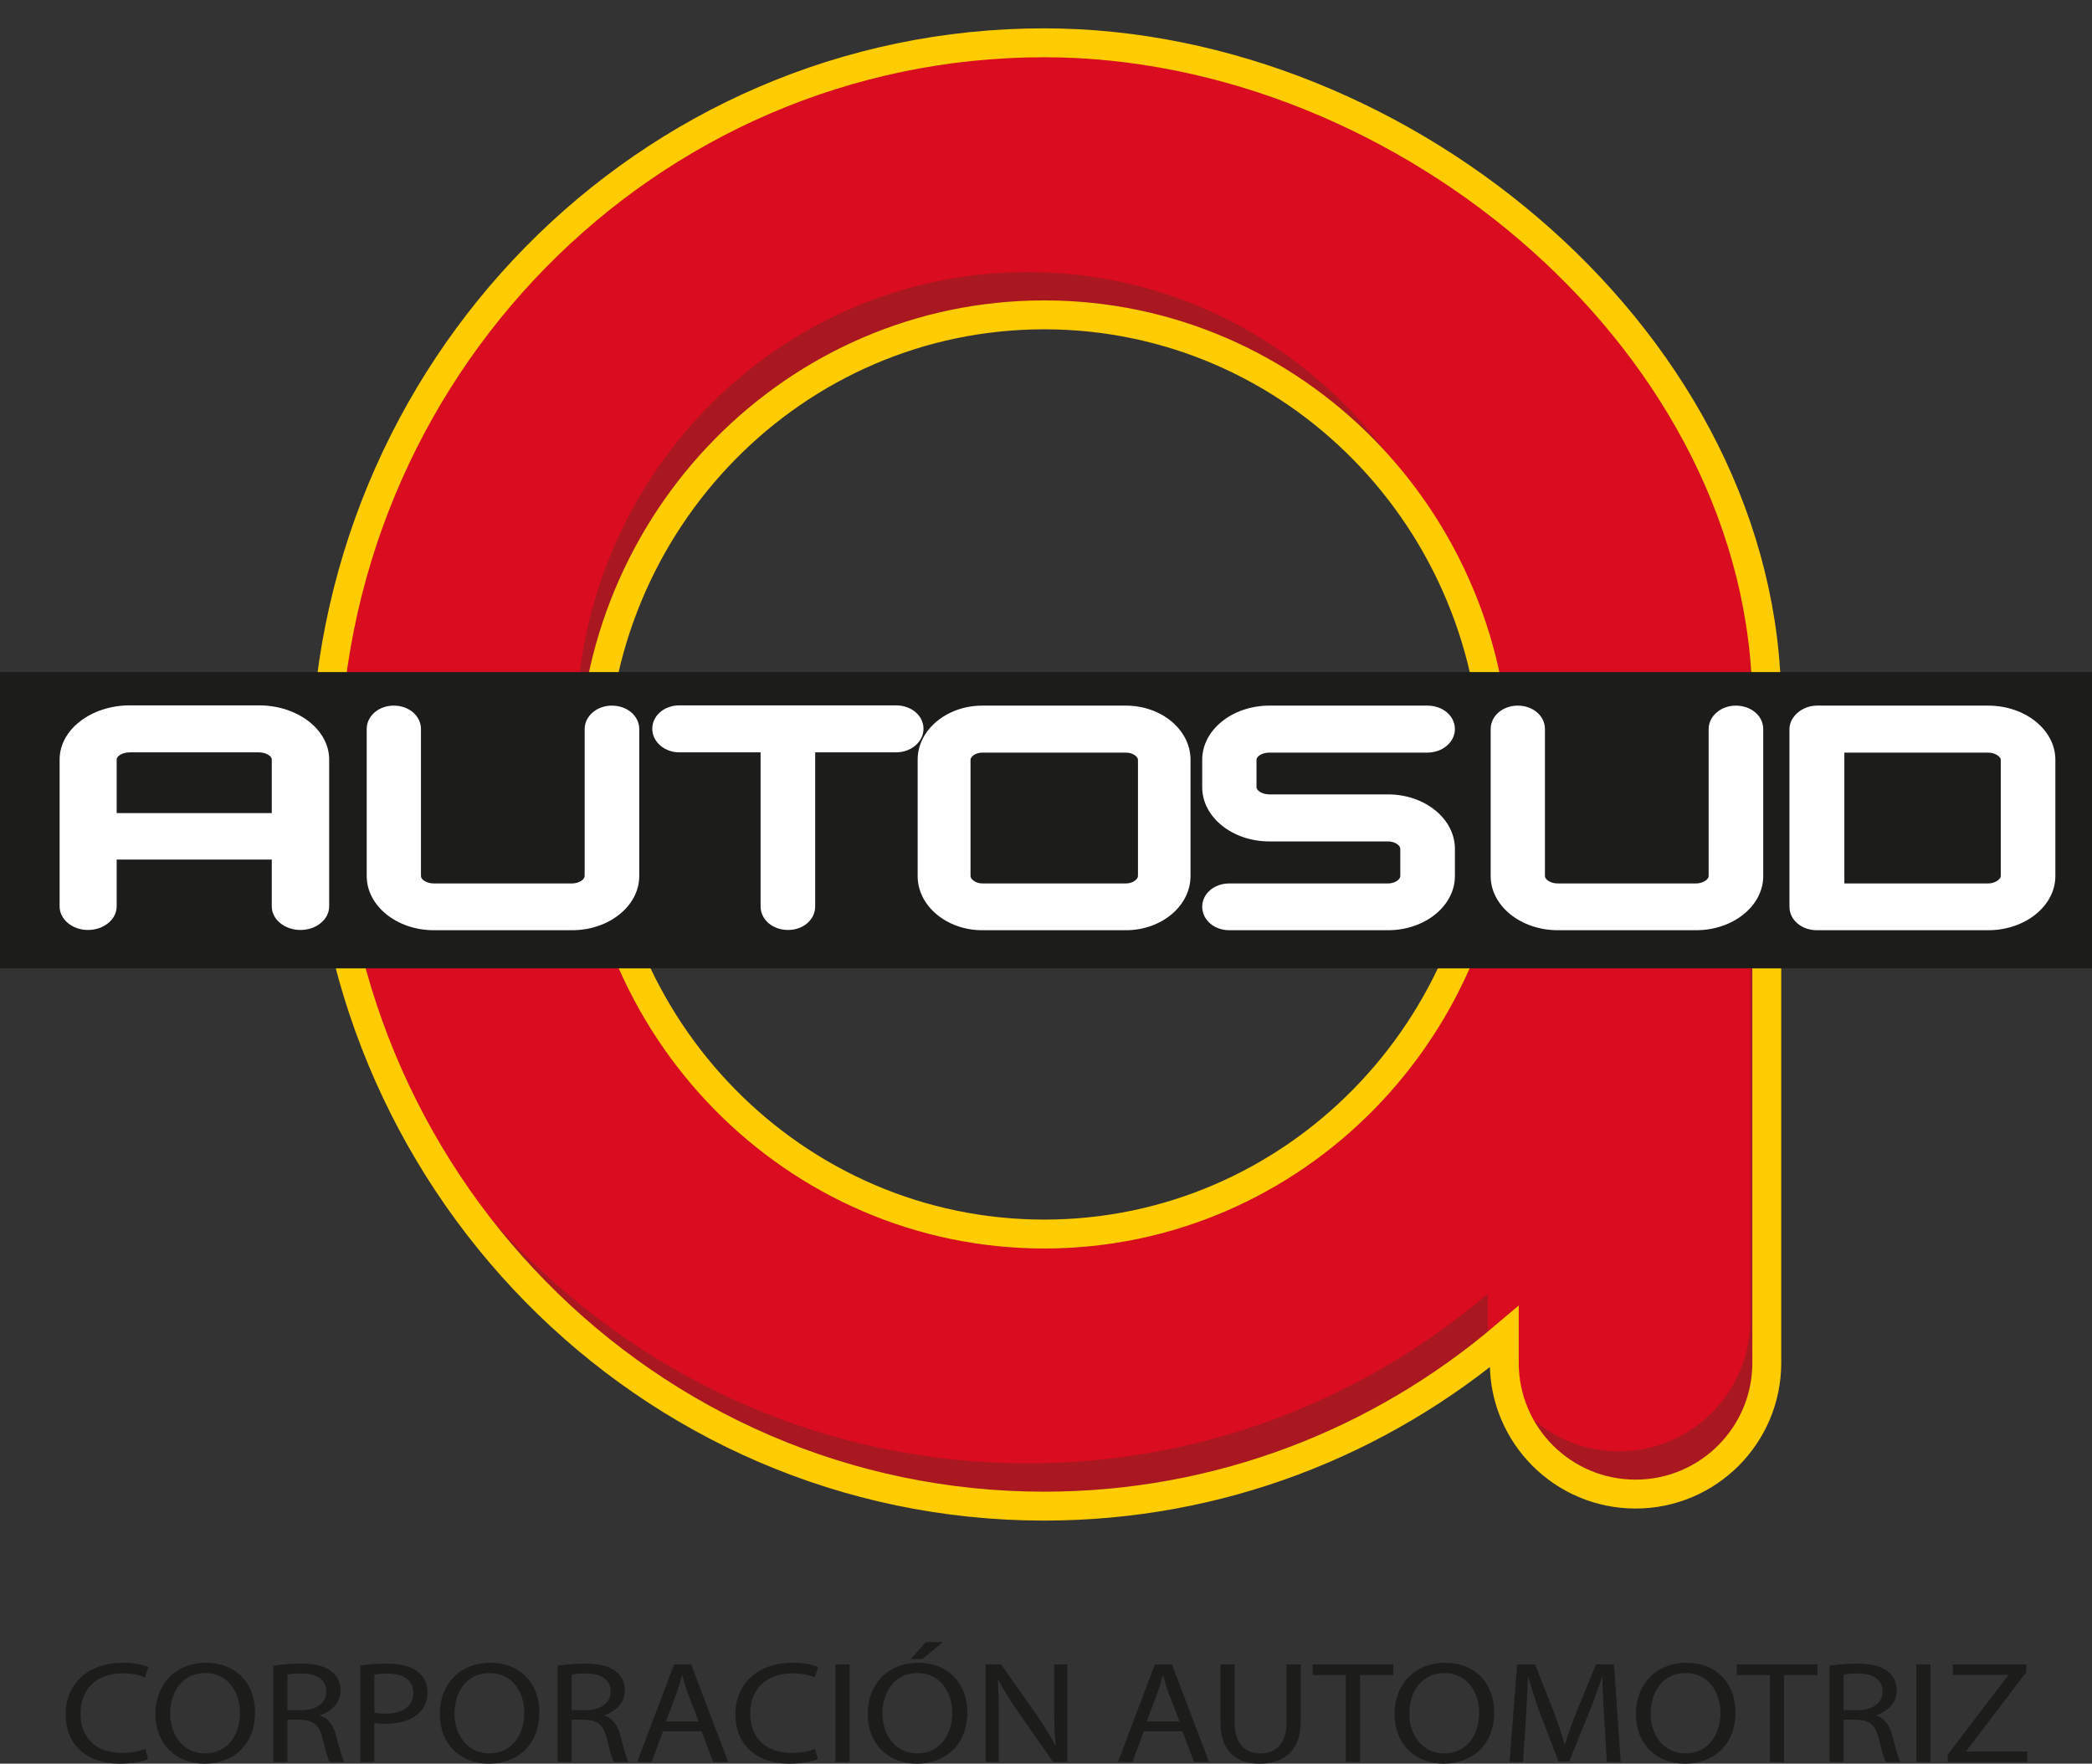 <?xml version="1.0" encoding="UTF-8"?>
<svg xmlns="http://www.w3.org/2000/svg" xmlns:xlink="http://www.w3.org/1999/xlink" width="289.5pt" height="244.06pt" viewBox="0 0 289.5 244.06" version="1.1">
<rect x="0" y="0" width="289.5" height="244.06" fill="#333333" stroke="none"/>
<defs>
<clipPath id="clip1">
  <path d="M 45 5 L 243 5 L 243 203 L 45 203 Z M 45 5 "/>
</clipPath>
<clipPath id="clip2">
  <path d="M 45 107.172 C 45 163.09 89.547 208.422 144.5 208.422 C 168.719 208.422 190.914 199.613 208.168 184.977 L 208.168 188.59 C 208.168 198.621 216.301 206.754 226.336 206.754 C 236.367 206.754 244.496 198.621 244.496 188.59 L 244.496 97.672 C 244.496 48.004 194.586 5.922 144.5 5.922 C 89.547 5.922 45 51.254 45 107.172 M 82 107.172 C 82 72.047 109.984 43.57 144.5 43.57 C 179.016 43.57 207 72.047 207 107.172 C 207 142.297 179.016 170.77 144.5 170.77 C 109.984 170.77 82 142.297 82 107.172 "/>
</clipPath>
<clipPath id="clip3">
  <path d="M 0 0 L 289.5 0 L 289.5 244.059 L 0 244.059 Z M 0 0 "/>
</clipPath>
<clipPath id="clip4">
  <path d="M 0 93 L 289.5 93 L 289.5 135 L 0 135 Z M 0 93 "/>
</clipPath>
<clipPath id="clip5">
  <path d="M 9 230 L 21 230 L 21 244.059 L 9 244.059 Z M 9 230 "/>
</clipPath>
<clipPath id="clip6">
  <path d="M 21 230 L 36 230 L 36 244.059 L 21 244.059 Z M 21 230 "/>
</clipPath>
<clipPath id="clip7">
  <path d="M 60 230 L 75 230 L 75 244.059 L 60 244.059 Z M 60 230 "/>
</clipPath>
<clipPath id="clip8">
  <path d="M 101 230 L 114 230 L 114 244.059 L 101 244.059 Z M 101 230 "/>
</clipPath>
<clipPath id="clip9">
  <path d="M 120 227 L 134 227 L 134 244.059 L 120 244.059 Z M 120 227 "/>
</clipPath>
<clipPath id="clip10">
  <path d="M 168 230 L 180 230 L 180 244.059 L 168 244.059 Z M 168 230 "/>
</clipPath>
<clipPath id="clip11">
  <path d="M 192 230 L 207 230 L 207 244.059 L 192 244.059 Z M 192 230 "/>
</clipPath>
<clipPath id="clip12">
  <path d="M 226 230 L 241 230 L 241 244.059 L 226 244.059 Z M 226 230 "/>
</clipPath>
</defs>
<g id="surface1">
<path style=" stroke:none;fill-rule:nonzero;fill:rgb(66.299%,9.399%,12.9%);fill-opacity:1;" d="M 244.496 97.672 C 244.496 48.004 194.586 5.922 144.5 5.922 C 89.547 5.922 45 51.254 45 107.172 C 45 163.09 89.547 208.422 144.5 208.422 C 168.719 208.422 190.914 199.613 208.168 184.977 L 208.168 188.59 C 208.168 198.621 216.301 206.754 226.336 206.754 C 236.367 206.754 244.496 198.621 244.496 188.59 Z M 207 107.172 C 207 142.297 179.02 170.77 144.5 170.77 C 109.98 170.77 82 142.297 82 107.172 C 82 72.047 109.98 43.57 144.5 43.57 C 179.02 43.57 207 72.047 207 107.172 "/>
<g clip-path="url(#clip1)" clip-rule="nonzero">
<g clip-path="url(#clip2)" clip-rule="nonzero">
<path style=" stroke:none;fill-rule:nonzero;fill:rgb(85.5%,4.7%,12.5%);fill-opacity:1;" d="M 242.199 91.754 C 242.199 42.086 192.285 0.004 142.199 0.004 C 87.25 0.004 42.703 45.336 42.703 101.254 C 42.703 157.172 87.25 202.504 142.199 202.504 C 166.422 202.504 188.613 193.695 205.867 179.059 L 205.867 182.672 C 205.867 192.703 214.004 200.836 224.035 200.836 C 234.066 200.836 242.199 192.703 242.199 182.672 Z M 204.699 101.254 C 204.699 136.379 176.719 164.852 142.199 164.852 C 107.684 164.852 79.703 136.379 79.703 101.254 C 79.703 66.129 107.684 37.652 142.199 37.652 C 176.719 37.652 204.699 66.129 204.699 101.254 "/>
</g>
</g>
<g clip-path="url(#clip3)" clip-rule="nonzero">
<path style="fill:none;stroke-width:40;stroke-linecap:butt;stroke-linejoin:miter;stroke:rgb(99.599%,79.999%,0%);stroke-opacity:1;stroke-miterlimit:10;" d="M 2444.961 1463.881 C 2444.961 1960.561 1945.859 2381.381 1445 2381.381 C 895.469 2381.381 450 1928.061 450 1368.881 C 450 809.702 895.469 356.381 1445 356.381 C 1687.188 356.381 1909.141 444.467 2081.68 590.834 L 2081.68 554.702 C 2081.68 454.389 2163.008 373.061 2263.359 373.061 C 2363.672 373.061 2444.961 454.389 2444.961 554.702 Z M 2070 1368.881 C 2070 1017.631 1790.195 732.905 1445 732.905 C 1099.805 732.905 820 1017.631 820 1368.881 C 820 1720.131 1099.805 2004.897 1445 2004.897 C 1790.195 2004.897 2070 1720.131 2070 1368.881 Z M 2070 1368.881 " transform="matrix(0.1,0,0,-0.1,0,244.06)"/>
</g>
<g clip-path="url(#clip4)" clip-rule="nonzero">
<path style=" stroke:none;fill-rule:nonzero;fill:rgb(10.999%,10.999%,10.599%);fill-opacity:1;" d="M 0 134.004 L 289.5 134.004 L 289.5 93.004 L 0 93.004 Z M 0 134.004 "/>
</g>
<path style=" stroke:none;fill-rule:nonzero;fill:rgb(100%,100%,100%);fill-opacity:1;" d="M 37.609 112.52 L 37.609 105.098 C 37.609 104.645 36.836 104.113 35.836 104.113 L 17.969 104.113 C 16.926 104.113 16.145 104.633 16.145 105.098 L 16.145 112.52 Z M 41.582 128.691 C 39.391 128.691 37.609 127.23 37.609 125.438 L 37.609 118.953 L 16.145 118.953 L 16.145 125.438 C 16.145 127.23 14.363 128.691 12.172 128.691 C 10.008 128.691 8.25 127.23 8.25 125.438 L 8.25 105.098 C 8.25 100.969 12.609 97.609 17.969 97.609 L 35.836 97.609 C 41.191 97.609 45.551 100.969 45.551 105.098 L 45.551 125.438 C 45.551 127.23 43.773 128.691 41.582 128.691 "/>
<path style=" stroke:none;fill-rule:nonzero;fill:rgb(100%,100%,100%);fill-opacity:1;" d="M 60.047 128.727 C 54.918 128.727 50.746 125.363 50.746 121.234 L 50.746 100.895 C 50.746 99.07 52.395 97.645 54.5 97.645 C 56.605 97.645 58.254 99.07 58.254 100.895 L 58.254 121.234 C 58.254 121.715 59.023 122.254 60.047 122.254 L 79.16 122.254 C 80.129 122.254 80.906 121.695 80.906 121.234 L 80.906 100.895 C 80.906 99.102 82.59 97.645 84.66 97.645 C 86.793 97.645 88.461 99.07 88.461 100.895 L 88.461 121.234 C 88.461 125.363 84.289 128.727 79.16 128.727 "/>
<path style=" stroke:none;fill-rule:nonzero;fill:rgb(100%,100%,100%);fill-opacity:1;" d="M 109.055 128.691 C 106.922 128.691 105.254 127.262 105.254 125.438 L 105.254 104.113 L 94.02 104.113 C 91.949 104.113 90.266 102.656 90.266 100.859 C 90.266 99.035 91.914 97.609 94.02 97.609 L 123.996 97.609 C 126.129 97.609 127.797 99.035 127.797 100.859 C 127.797 102.656 126.094 104.113 123.996 104.113 L 112.809 104.113 L 112.809 125.438 C 112.809 127.262 111.16 128.691 109.055 128.691 "/>
<path style=" stroke:none;fill-rule:nonzero;fill:rgb(100%,100%,100%);fill-opacity:1;" d="M 135.941 104.148 C 134.957 104.148 134.305 104.742 134.305 105.133 L 134.305 121.234 C 134.305 121.645 134.992 122.254 135.941 122.254 L 155.797 122.254 C 156.805 122.254 157.477 121.641 157.477 121.234 L 157.477 105.133 C 157.477 104.742 156.805 104.148 155.797 104.148 Z M 135.941 128.727 C 131.004 128.727 126.988 125.363 126.988 121.234 L 126.988 105.133 C 126.988 101.004 131.004 97.645 135.941 97.645 L 155.797 97.645 C 160.734 97.645 164.75 101.004 164.75 105.133 L 164.75 121.234 C 164.75 125.363 160.734 128.727 155.797 128.727 "/>
<path style=" stroke:none;fill-rule:nonzero;fill:rgb(100%,100%,100%);fill-opacity:1;" d="M 170.121 128.727 C 168.02 128.727 166.367 127.297 166.367 125.473 C 166.367 123.668 168.02 122.254 170.121 122.254 L 192.078 122.254 C 193.035 122.254 193.777 121.707 193.777 121.234 L 193.777 117.457 C 193.777 116.984 193.035 116.438 192.078 116.438 L 175.668 116.438 C 170.539 116.438 166.367 113.078 166.367 108.945 L 166.367 105.133 C 166.367 101.004 170.539 97.645 175.668 97.645 L 197.535 97.645 C 199.664 97.645 201.336 99.07 201.336 100.895 C 201.336 102.691 199.629 104.148 197.535 104.148 L 175.668 104.148 C 174.645 104.148 173.879 104.668 173.879 105.133 L 173.879 108.945 C 173.879 109.348 174.574 109.93 175.668 109.93 L 192.078 109.93 C 197.184 109.93 201.336 113.309 201.336 117.457 L 201.336 121.234 C 201.336 125.363 197.184 128.727 192.078 128.727 "/>
<path style=" stroke:none;fill-rule:nonzero;fill:rgb(100%,100%,100%);fill-opacity:1;" d="M 215.59 128.727 C 210.461 128.727 206.285 125.363 206.285 121.234 L 206.285 100.895 C 206.285 99.07 207.938 97.645 210.043 97.645 C 212.148 97.645 213.797 99.07 213.797 100.895 L 213.797 121.234 C 213.797 121.715 214.562 122.254 215.59 122.254 L 234.703 122.254 C 235.668 122.254 236.449 121.695 236.449 121.234 L 236.449 100.895 C 236.449 99.102 238.133 97.645 240.203 97.645 C 242.336 97.645 244.004 99.07 244.004 100.895 L 244.004 121.234 C 244.004 125.363 239.832 128.727 234.703 128.727 "/>
<path style=" stroke:none;fill-rule:nonzero;fill:rgb(100%,100%,100%);fill-opacity:1;" d="M 275.129 122.254 C 276.125 122.254 276.875 121.637 276.875 121.234 L 276.875 105.133 C 276.875 104.746 276.125 104.148 275.129 104.148 L 255.23 104.148 L 255.23 122.254 Z M 251.434 128.727 C 249.301 128.727 247.633 127.297 247.633 125.473 L 247.633 100.895 C 247.633 99.16 249.406 97.645 251.434 97.645 L 275.129 97.645 C 280.258 97.645 284.43 101.004 284.43 105.133 L 284.43 121.234 C 284.43 125.363 280.258 128.727 275.129 128.727 "/>
<g clip-path="url(#clip5)" clip-rule="nonzero">
<path style=" stroke:none;fill-rule:nonzero;fill:rgb(10.999%,10.999%,10.599%);fill-opacity:1;" d="M 20.488 243.418 C 19.797 243.738 18.344 244.059 16.508 244.059 C 12.258 244.059 9.082 241.652 9.082 237.199 C 9.082 232.945 12.281 230.094 16.957 230.094 C 18.812 230.094 20.02 230.457 20.535 230.695 L 20.043 232.121 C 19.328 231.801 18.277 231.559 17.023 231.559 C 13.488 231.559 11.141 233.586 11.141 237.137 C 11.141 240.469 13.266 242.574 16.91 242.574 C 18.117 242.574 19.328 242.355 20.109 242.012 "/>
</g>
<g clip-path="url(#clip6)" clip-rule="nonzero">
<path style=" stroke:none;fill-rule:nonzero;fill:rgb(10.999%,10.999%,10.599%);fill-opacity:1;" d="M 28.383 242.637 C 31.473 242.637 33.215 240.086 33.215 237.016 C 33.215 234.328 31.652 231.52 28.406 231.52 C 25.164 231.52 23.551 234.227 23.551 237.156 C 23.551 240.008 25.297 242.637 28.363 242.637 Z M 28.293 244.059 C 24.289 244.059 21.516 241.293 21.516 237.195 C 21.516 232.902 24.469 230.094 28.496 230.094 C 32.633 230.094 35.297 232.926 35.297 236.938 C 35.297 241.57 32.141 244.059 28.316 244.059 "/>
</g>
<path style=" stroke:none;fill-rule:nonzero;fill:rgb(10.999%,10.999%,10.599%);fill-opacity:1;" d="M 39.766 236.656 L 41.758 236.656 C 43.84 236.656 45.156 235.633 45.156 234.086 C 45.156 232.344 43.75 231.578 41.691 231.578 C 40.75 231.578 40.102 231.66 39.766 231.738 Z M 37.82 230.516 C 38.805 230.336 40.238 230.215 41.559 230.215 C 43.637 230.215 45.004 230.578 45.941 231.34 C 46.68 231.922 47.129 232.844 47.129 233.906 C 47.129 235.672 45.852 236.855 44.285 237.34 L 44.285 237.398 C 45.426 237.758 46.121 238.723 46.5 240.129 C 46.992 242.012 47.352 243.316 47.641 243.84 L 45.629 243.84 C 45.383 243.457 45.047 242.293 44.645 240.609 C 44.195 238.742 43.367 238.039 41.602 237.98 L 39.766 237.98 L 39.766 243.84 L 37.82 243.84 "/>
<path style=" stroke:none;fill-rule:nonzero;fill:rgb(10.999%,10.999%,10.599%);fill-opacity:1;" d="M 51.801 236.996 C 52.227 237.098 52.785 237.137 53.41 237.137 C 55.781 237.137 57.191 236.094 57.191 234.27 C 57.191 232.461 55.781 231.598 53.637 231.598 C 52.785 231.598 52.137 231.68 51.801 231.738 Z M 49.855 230.496 C 50.793 230.336 52.023 230.215 53.59 230.215 C 55.516 230.215 56.922 230.617 57.816 231.34 C 58.645 231.98 59.16 232.965 59.16 234.168 C 59.16 235.391 58.758 236.355 57.973 237.059 C 56.945 238.039 55.27 238.543 53.367 238.543 C 52.785 238.543 52.246 238.52 51.801 238.422 L 51.801 243.84 L 49.855 243.84 "/>
<g clip-path="url(#clip7)" clip-rule="nonzero">
<path style=" stroke:none;fill-rule:nonzero;fill:rgb(10.999%,10.999%,10.599%);fill-opacity:1;" d="M 67.727 242.637 C 70.812 242.637 72.559 240.086 72.559 237.016 C 72.559 234.328 70.992 231.52 67.746 231.52 C 64.504 231.52 62.895 234.227 62.895 237.156 C 62.895 240.008 64.641 242.637 67.703 242.637 Z M 67.637 244.059 C 63.633 244.059 60.859 241.293 60.859 237.195 C 60.859 232.902 63.809 230.094 67.836 230.094 C 71.977 230.094 74.637 232.926 74.637 236.938 C 74.637 241.57 71.484 244.059 67.66 244.059 "/>
</g>
<path style=" stroke:none;fill-rule:nonzero;fill:rgb(10.999%,10.999%,10.599%);fill-opacity:1;" d="M 79.109 236.656 L 81.098 236.656 C 83.18 236.656 84.5 235.633 84.5 234.086 C 84.5 232.344 83.09 231.578 81.031 231.578 C 80.094 231.578 79.445 231.66 79.109 231.738 Z M 77.164 230.516 C 78.148 230.336 79.578 230.215 80.898 230.215 C 82.98 230.215 84.344 230.578 85.281 231.34 C 86.023 231.922 86.469 232.844 86.469 233.906 C 86.469 235.672 85.195 236.855 83.629 237.34 L 83.629 237.398 C 84.77 237.758 85.461 238.723 85.844 240.129 C 86.336 242.012 86.691 243.316 86.984 243.84 L 84.969 243.84 C 84.723 243.457 84.387 242.293 83.984 240.609 C 83.539 238.742 82.711 238.039 80.945 237.98 L 79.109 237.98 L 79.109 243.84 L 77.164 243.84 "/>
<path style=" stroke:none;fill-rule:nonzero;fill:rgb(10.999%,10.999%,10.599%);fill-opacity:1;" d="M 96.688 238.223 L 95.191 234.328 C 94.875 233.445 94.652 232.645 94.43 231.859 L 94.363 231.859 C 94.16 232.645 93.914 233.484 93.625 234.309 L 92.148 238.223 Z M 91.746 239.586 L 90.18 243.84 L 88.168 243.84 L 93.289 230.316 L 95.637 230.316 L 100.781 243.84 L 98.703 243.84 L 97.09 239.586 "/>
<g clip-path="url(#clip8)" clip-rule="nonzero">
<path style=" stroke:none;fill-rule:nonzero;fill:rgb(10.999%,10.999%,10.599%);fill-opacity:1;" d="M 113.172 243.418 C 112.48 243.738 111.023 244.059 109.191 244.059 C 104.941 244.059 101.766 241.652 101.766 237.199 C 101.766 232.945 104.961 230.094 109.637 230.094 C 111.492 230.094 112.703 230.457 113.219 230.695 L 112.727 232.121 C 112.008 231.801 110.957 231.559 109.703 231.559 C 106.172 231.559 103.82 233.586 103.82 237.137 C 103.82 240.469 105.945 242.574 109.594 242.574 C 110.801 242.574 112.008 242.355 112.789 242.012 "/>
</g>
<path style=" stroke:none;fill-rule:nonzero;fill:rgb(10.999%,10.999%,10.599%);fill-opacity:1;" d="M 115.605 243.84 L 117.574 243.84 L 117.574 230.316 L 115.605 230.316 Z M 115.605 243.84 "/>
<g clip-path="url(#clip9)" clip-rule="nonzero">
<path style=" stroke:none;fill-rule:nonzero;fill:rgb(10.999%,10.999%,10.599%);fill-opacity:1;" d="M 130.504 227.227 L 127.617 229.594 L 126.031 229.594 L 128.133 227.227 Z M 126.949 242.637 C 130.035 242.637 131.781 240.086 131.781 237.016 C 131.781 234.328 130.215 231.52 126.973 231.52 C 123.727 231.52 122.117 234.227 122.117 237.156 C 122.117 240.008 123.859 242.637 126.926 242.637 Z M 126.859 244.059 C 122.855 244.059 120.082 241.289 120.082 237.199 C 120.082 232.902 123.031 230.094 127.059 230.094 C 131.199 230.094 133.859 232.926 133.859 236.938 C 133.859 241.57 130.707 244.059 126.883 244.059 "/>
</g>
<path style=" stroke:none;fill-rule:nonzero;fill:rgb(10.999%,10.999%,10.599%);fill-opacity:1;" d="M 136.387 243.84 L 136.387 230.316 L 138.531 230.316 L 143.344 237.156 C 144.438 238.742 145.332 240.148 146.027 241.551 L 146.094 241.531 C 145.914 239.727 145.871 238.082 145.871 235.992 L 145.871 230.316 L 147.703 230.316 L 147.703 243.84 L 145.738 243.84 L 140.949 236.977 C 139.898 235.473 138.891 233.926 138.152 232.461 L 138.086 232.48 C 138.199 234.188 138.219 235.812 138.219 238.062 L 138.219 243.84 "/>
<path style=" stroke:none;fill-rule:nonzero;fill:rgb(10.999%,10.999%,10.599%);fill-opacity:1;" d="M 163.227 238.223 L 161.727 234.328 C 161.414 233.445 161.188 232.645 160.965 231.859 L 160.898 231.859 C 160.699 232.645 160.453 233.484 160.16 234.309 L 158.684 238.223 Z M 158.281 239.586 L 156.715 243.84 L 154.703 243.84 L 159.824 230.316 L 162.172 230.316 L 167.32 243.84 L 165.238 243.84 L 163.629 239.586 "/>
<g clip-path="url(#clip10)" clip-rule="nonzero">
<path style=" stroke:none;fill-rule:nonzero;fill:rgb(10.999%,10.999%,10.599%);fill-opacity:1;" d="M 170.852 230.316 L 170.852 238.34 C 170.852 241.352 172.352 242.637 174.363 242.637 C 176.578 242.637 178.031 241.312 178.031 238.34 L 178.031 230.316 L 180 230.316 L 180 238.223 C 180 242.375 177.562 244.059 174.297 244.059 C 171.211 244.059 168.883 242.496 168.883 238.281 L 168.883 230.316 "/>
</g>
<path style=" stroke:none;fill-rule:nonzero;fill:rgb(10.999%,10.999%,10.599%);fill-opacity:1;" d="M 186.238 231.801 L 181.652 231.801 L 181.652 230.316 L 192.816 230.316 L 192.816 231.801 L 188.207 231.801 L 188.207 243.84 L 186.238 243.84 "/>
<g clip-path="url(#clip11)" clip-rule="nonzero">
<path style=" stroke:none;fill-rule:nonzero;fill:rgb(10.999%,10.999%,10.599%);fill-opacity:1;" d="M 199.859 242.637 C 202.945 242.637 204.691 240.086 204.691 237.016 C 204.691 234.328 203.125 231.52 199.883 231.52 C 196.637 231.52 195.027 234.227 195.027 237.156 C 195.027 240.008 196.773 242.637 199.84 242.637 Z M 199.77 244.059 C 195.766 244.059 192.992 241.293 192.992 237.195 C 192.992 232.902 195.945 230.094 199.973 230.094 C 204.109 230.094 206.773 232.926 206.773 236.938 C 206.773 241.57 203.617 244.059 199.793 244.059 "/>
</g>
<path style=" stroke:none;fill-rule:nonzero;fill:rgb(10.999%,10.999%,10.599%);fill-opacity:1;" d="M 222.004 237.898 C 221.891 236.016 221.758 233.727 221.758 232.062 L 221.715 232.062 C 221.176 233.625 220.57 235.332 219.812 237.199 L 217.148 243.758 L 215.672 243.758 L 213.211 237.316 C 212.496 235.391 211.914 233.668 211.488 232.062 L 211.445 232.062 C 211.398 233.746 211.289 235.992 211.152 238.039 L 210.754 243.84 L 208.895 243.84 L 209.945 230.316 L 212.43 230.316 L 215.004 236.855 C 215.629 238.523 216.121 240.008 216.523 241.41 L 216.566 241.41 C 216.973 240.047 217.508 238.562 218.18 236.855 L 220.863 230.316 L 223.348 230.316 L 224.285 243.84 L 222.359 243.84 "/>
<g clip-path="url(#clip12)" clip-rule="nonzero">
<path style=" stroke:none;fill-rule:nonzero;fill:rgb(10.999%,10.999%,10.599%);fill-opacity:1;" d="M 233.254 242.637 C 236.34 242.637 238.086 240.086 238.086 237.016 C 238.086 234.328 236.52 231.52 233.273 231.52 C 230.031 231.52 228.422 234.227 228.422 237.156 C 228.422 240.008 230.164 242.637 233.23 242.637 Z M 233.16 244.059 C 229.156 244.059 226.387 241.293 226.387 237.195 C 226.387 232.902 229.336 230.094 233.363 230.094 C 237.504 230.094 240.164 232.926 240.164 236.938 C 240.164 241.57 237.012 244.059 233.184 244.059 "/>
</g>
<path style=" stroke:none;fill-rule:nonzero;fill:rgb(10.999%,10.999%,10.599%);fill-opacity:1;" d="M 244.926 231.801 L 240.34 231.801 L 240.34 230.316 L 251.504 230.316 L 251.504 231.801 L 246.895 231.801 L 246.895 243.84 L 244.926 243.84 "/>
<path style=" stroke:none;fill-rule:nonzero;fill:rgb(10.999%,10.999%,10.599%);fill-opacity:1;" d="M 255.125 236.656 L 257.113 236.656 C 259.195 236.656 260.516 235.633 260.516 234.086 C 260.516 232.344 259.105 231.578 257.051 231.578 C 256.109 231.578 255.461 231.66 255.125 231.738 Z M 253.18 230.516 C 254.164 230.336 255.594 230.215 256.914 230.215 C 258.996 230.215 260.359 230.578 261.301 231.34 C 262.035 231.922 262.484 232.844 262.484 233.906 C 262.484 235.672 261.211 236.855 259.645 237.34 L 259.645 237.398 C 260.785 237.758 261.477 238.723 261.859 240.129 C 262.352 242.012 262.707 243.316 263 243.84 L 260.984 243.84 C 260.738 243.457 260.402 242.293 260 240.609 C 259.555 238.742 258.727 238.039 256.961 237.98 L 255.125 237.98 L 255.125 243.84 L 253.18 243.84 "/>
<path style=" stroke:none;fill-rule:nonzero;fill:rgb(10.999%,10.999%,10.599%);fill-opacity:1;" d="M 265.188 243.84 L 267.156 243.84 L 267.156 230.316 L 265.188 230.316 Z M 265.188 243.84 "/>
<path style=" stroke:none;fill-rule:nonzero;fill:rgb(10.999%,10.999%,10.599%);fill-opacity:1;" d="M 269.527 242.816 L 277.895 231.84 L 277.895 231.781 L 270.242 231.781 L 270.242 230.316 L 280.422 230.316 L 280.422 231.379 L 272.098 242.312 L 272.098 242.375 L 280.531 242.375 L 280.531 243.84 L 269.527 243.84 "/>
</g>
</svg>
